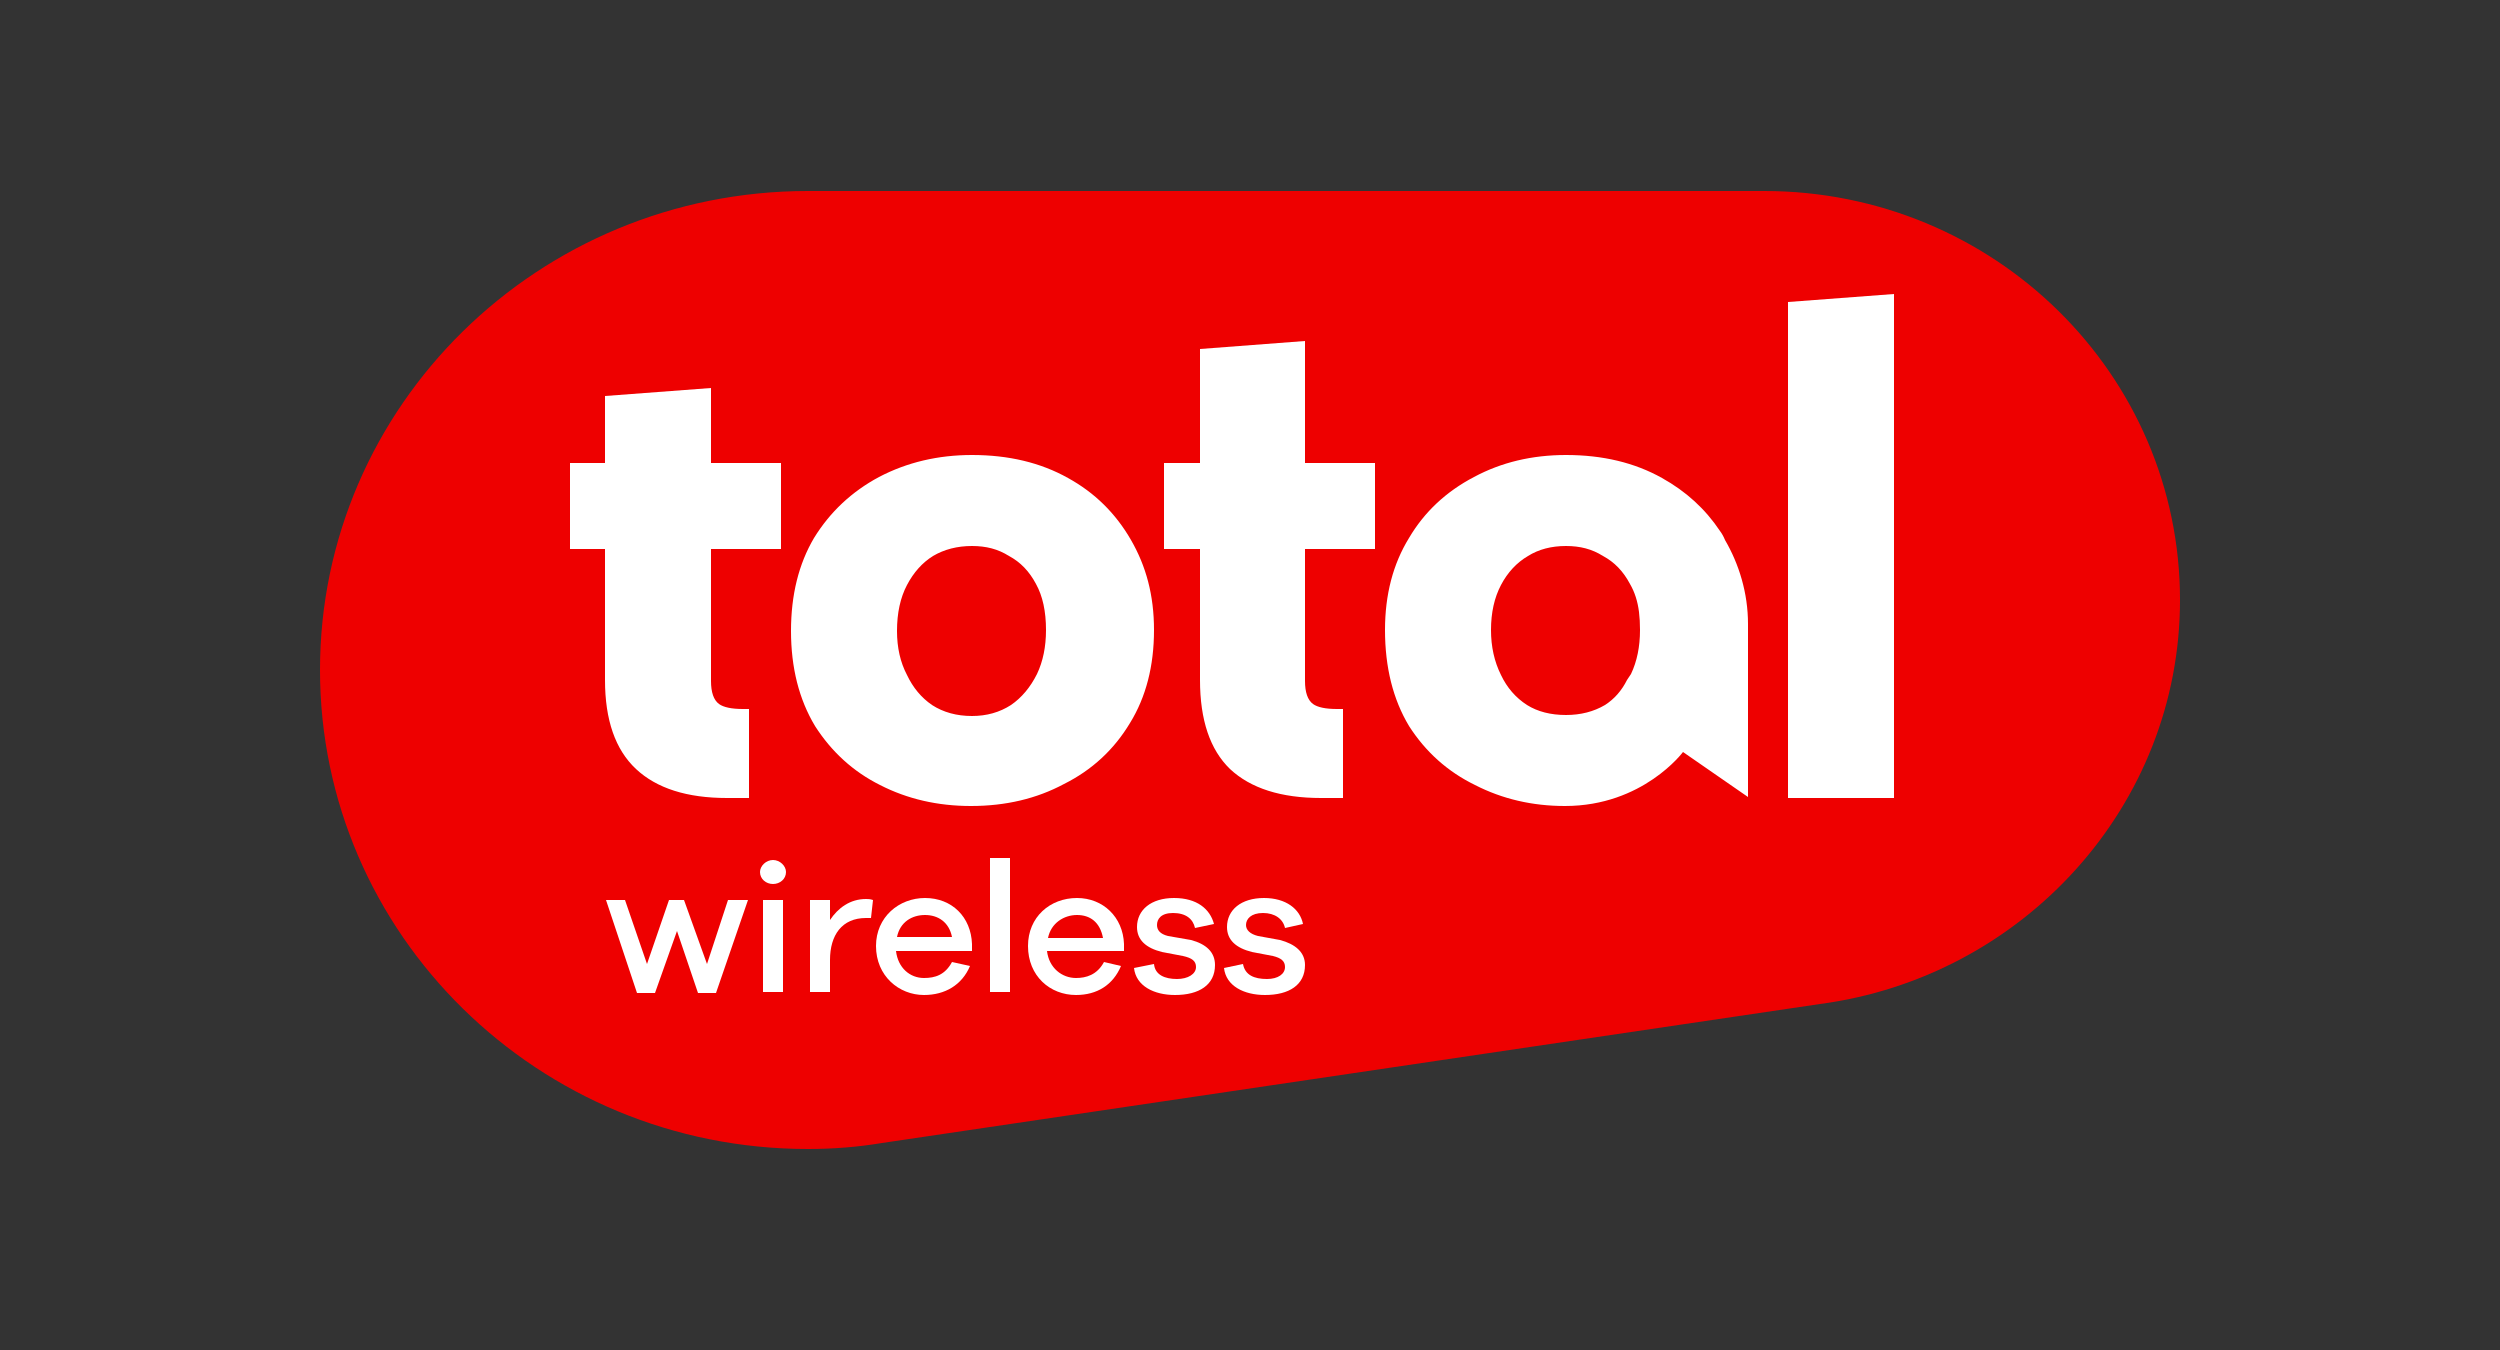<svg version="1.2" xmlns="http://www.w3.org/2000/svg" viewBox="0 0 250 135" width="250" height="135">
	<rect x="0" y="0" width="250" height="135" fill="#333333" stroke="none"/>
	<title>859-svg</title>
	<defs>
		<clipPath clipPathUnits="userSpaceOnUse" id="cp1">
			<path d="m218 19.13h-186v95.74h186z"/>
		</clipPath>
	</defs>
	<style>
		.s0 { fill: #ee0000 } 
		.s1 { fill: #ffffff } 
	</style>
	<g id="Clip-Path" clip-path="url(#cp1)">
		<g>
			<path class="s0" d="m182 100.4c20.3-2.7 36-19.8 36-40.4 0-22.6-18.6-40.9-41.6-40.9h-95.6c-27 0-48.8 21.5-48.8 47.9 0 26.4 21.8 47.9 48.8 47.9q3.8 0 7.4-0.6z"/>
			<path fill-rule="evenodd" class="s1" d="m172.5 54c1.4 2.4 2.3 5.3 2.3 8.4v17.3l-6.5-4.5c0 0-4 5.4-11.8 5.4q-4.9 0-9-2.1-4.1-2-6.6-5.9-2.4-4-2.4-9.6 0-5.3 2.4-9.2 2.3-3.9 6.5-6.1 4.1-2.2 9.2-2.2 5.5 0 9.6 2.3 3.6 2 5.8 5.3 0.3 0.4 0.5 0.9zm-8.5 9q0-1-0.1-1.8-0.2-1.6-0.9-2.8-1-1.9-2.7-2.8c-1.1-0.7-2.3-1-3.7-1q-2.2 0-3.8 1-1.7 1-2.7 2.9-1 1.9-1 4.5 0 2.5 1 4.5 0.9 1.9 2.6 3 1.6 1 3.9 1 2.2 0 3.9-1 1.4-0.9 2.2-2.5 0.2-0.3 0.4-0.6 0.9-1.9 0.9-4.4zm-92.9-16.7h7v8.6h-7v13.2q0 1.7 0.8 2.3 0.7 0.5 2.4 0.5h0.6v8.9h-2.2q-6 0-9.1-2.9-3.1-2.9-3.1-8.9v-13.1h-3.5v-8.6h3.5v-6.7l10.6-0.8v7.5zm118.3 33.5h-10.6v-49.6l10.6-0.8zm-82.6-32q4 2.2 6.3 6.2c1.5 2.6 2.3 5.5 2.3 9q0 5.4-2.4 9.3-2.4 4-6.6 6.1-4.1 2.2-9.3 2.2-5 0-9.1-2.1-4-2-6.5-5.9-2.4-4-2.4-9.5 0-5.4 2.3-9.3 2.4-3.9 6.5-6.1 4.2-2.2 9.3-2.2 5.5 0 9.6 2.3zm-3.1 19.6q0.9-1.9 0.9-4.4 0-2.8-1-4.6-1-1.9-2.7-2.8c-1.1-0.7-2.3-1-3.7-1q-2.2 0-3.9 1-1.6 1-2.6 2.9-1 1.9-1 4.6 0 2.5 1 4.4 0.9 1.9 2.5 3 1.7 1.1 4 1.1 2.2 0 3.9-1.1 1.6-1.1 2.6-3.1zm26.8-21.1h7v8.6h-7v13.2q0 1.7 0.8 2.3 0.7 0.5 2.4 0.5h0.6v8.9h-2.2q-6 0-9.1-2.9-3-2.9-3-8.9v-13.1h-3.6v-8.6h3.6v-11.4l10.5-0.8v12.2z"/>
			<path class="s1" d="m71.6 99.3h-1.8l-2.1-6.2-2.2 6.2h-1.8l-3.1-9.3h1.9l2.2 6.4 2.2-6.4h1.5l2.3 6.4 2.1-6.4h2l-3.2 9.3z"/>
			<path class="s1" d="m78.6 87.2c0 0.7-0.6 1.2-1.3 1.2-0.7 0-1.3-0.5-1.3-1.2 0-0.6 0.6-1.2 1.3-1.2 0.7 0 1.3 0.6 1.3 1.2zm-2.3 12v-9.2h2v9.2z"/>
			<path class="s1" d="m87.3 90l-0.2 1.8c-0.1 0-0.4 0-0.5 0-2.4 0-3.6 1.7-3.6 4.2v3.2h-2v-9.2h2v2c0.8-1.2 2-2.1 3.6-2.1 0.2 0 0.4 0 0.7 0.1z"/>
			<path fill-rule="evenodd" class="s1" d="m89.6 95.1c0.2 1.7 1.4 2.7 2.8 2.7 1.1 0 2.1-0.3 2.8-1.6l1.8 0.4c-0.8 1.9-2.5 2.9-4.6 2.9-2.5 0-4.8-1.9-4.8-4.9 0-2.9 2.3-4.8 4.9-4.8 2.7 0 4.6 1.9 4.7 4.6v0.7zm0.1-1.4h5.5c-0.3-1.5-1.4-2.2-2.7-2.2-1.3 0-2.5 0.7-2.8 2.2z"/>
			<path class="s1" d="m99 99.2v-13.4h2v13.4z"/>
			<path fill-rule="evenodd" class="s1" d="m112.4 95.1h-7.7c0.2 1.7 1.5 2.7 2.9 2.7 1 0 2.1-0.3 2.8-1.6l1.7 0.4c-0.8 1.9-2.4 2.9-4.5 2.9-2.6 0-4.8-1.9-4.8-4.9 0-2.9 2.2-4.8 4.9-4.8 2.6 0 4.6 1.9 4.7 4.6zm-7.6-1.3h5.5c-0.3-1.6-1.3-2.3-2.6-2.3-1.3 0-2.6 0.8-2.9 2.3z"/>
			<path class="s1" d="m115.4 96.4c0.1 1.1 1.1 1.5 2.3 1.5 1.1 0 1.9-0.5 1.9-1.2 0-0.6-0.4-0.9-1.3-1.1l-2.1-0.4c-1.6-0.4-2.5-1.2-2.5-2.5 0-1.7 1.4-2.9 3.7-2.9 2.3 0 3.6 1.1 4 2.6l-1.9 0.4c-0.2-0.9-0.9-1.5-2.2-1.5-1.2 0-1.6 0.6-1.6 1.2 0 0.5 0.3 0.9 1.1 1.1l2.3 0.4c1.5 0.4 2.4 1.2 2.4 2.5 0 2-1.6 3-4 3-2.1 0-3.9-0.9-4.1-2.7l2-0.4z"/>
			<path class="s1" d="m124.3 96.4c0.2 1.1 1.1 1.5 2.4 1.5 1.1 0 1.8-0.5 1.8-1.2 0-0.6-0.4-0.9-1.2-1.1l-2.1-0.4c-1.6-0.4-2.5-1.2-2.5-2.5 0-1.7 1.4-2.9 3.7-2.9 2.2 0 3.6 1.1 3.9 2.6l-1.8 0.4c-0.2-0.9-1-1.5-2.2-1.5-1.2 0-1.7 0.6-1.7 1.2 0 0.5 0.4 0.9 1.2 1.1l2.2 0.4c1.5 0.4 2.5 1.2 2.5 2.5 0 2-1.6 3-4 3-2.1 0-3.9-0.9-4.1-2.7l1.9-0.4z"/>
		</g>
	</g>
</svg>
